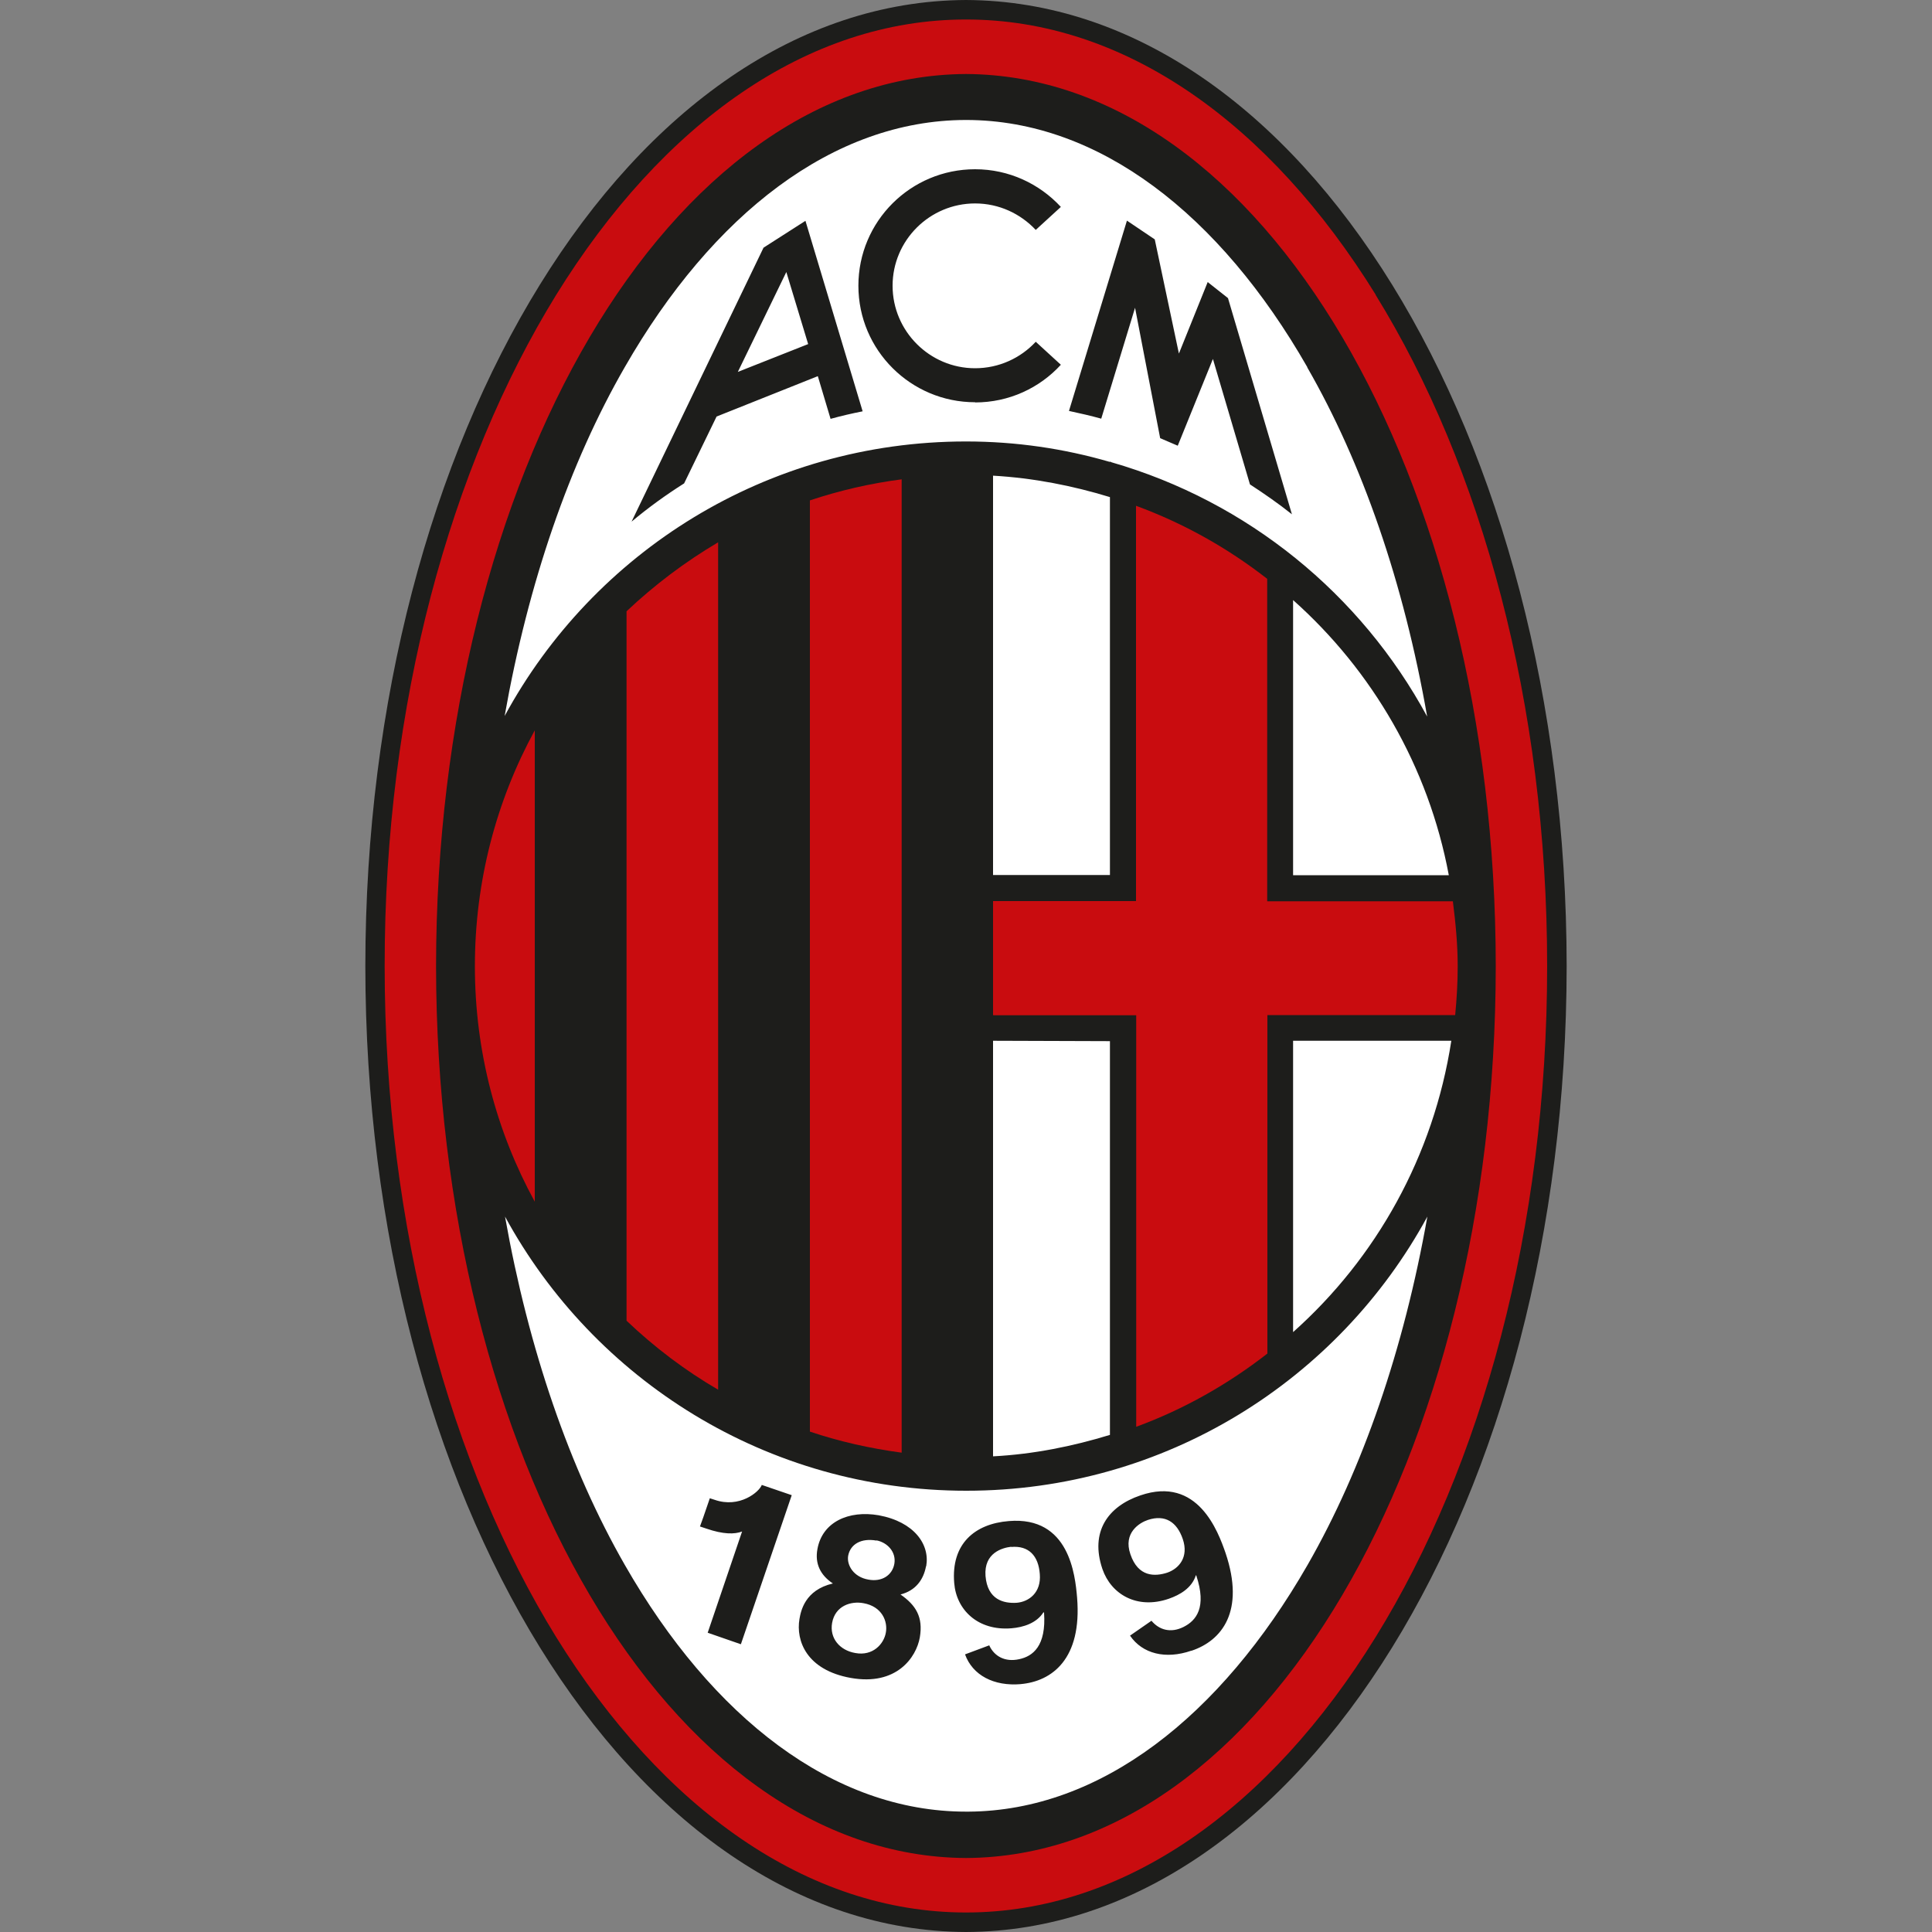 <?xml version="1.0" encoding="UTF-8"?><svg id="Layer_1" xmlns="http://www.w3.org/2000/svg" viewBox="0 0 100 100"><rect x="0" y="0" width="100" height="100" fill="#808080" stroke="none"/><path d="M18.91,50.01C18.92,22.54,32.63.08,50,0c17.38.08,31.07,22.54,31.09,50.01-.02,27.45-13.71,49.92-31.09,49.99-17.37-.08-31.08-22.54-31.09-49.99" style="fill:#1d1d1b;"/><path d="M52.34,80.06c-.45.05-1.42.31-1.33,1.51.1,1.24.95,1.43,1.61,1.39.63-.05,1.28-.52,1.2-1.49-.07-.94-.57-1.48-1.48-1.4M52.34,80.06c-.45.05-1.42.31-1.33,1.51.1,1.24.95,1.43,1.61,1.39.63-.05,1.28-.52,1.2-1.49-.07-.94-.57-1.48-1.48-1.4M61.21,79.66c-.3-.88-.91-1.28-1.79-.99-.43.14-1.3.66-.91,1.78.4,1.18,1.26,1.16,1.91.95.6-.21,1.12-.8.8-1.74M61.21,79.66c-.3-.88-.91-1.28-1.79-.99-.43.14-1.3.66-.91,1.78.4,1.18,1.26,1.16,1.91.95.6-.21,1.12-.8.8-1.74M44.69,82.98c-.64-.12-1.46.13-1.62,1.02-.14.79.39,1.42,1.2,1.56.92.17,1.48-.48,1.58-1.05.11-.58-.19-1.36-1.16-1.53M45.36,79.74c-.79-.14-1.35.19-1.46.79-.08.48.28,1.1,1.05,1.23.69.13,1.23-.22,1.34-.81.11-.62-.36-1.11-.92-1.22M45.36,79.74c-.79-.14-1.35.19-1.46.79-.08.48.28,1.1,1.05,1.23.69.13,1.23-.22,1.34-.81.11-.62-.36-1.11-.92-1.22M44.69,82.98c-.64-.12-1.46.13-1.62,1.02-.14.79.39,1.42,1.2,1.56.92.17,1.48-.48,1.58-1.05.11-.58-.19-1.36-1.16-1.53M51.4,53.86v21.52c2.1-.11,4.12-.52,6.05-1.11v-20.38s-6.05-.02-6.05-.02h0ZM51.4,24.63v20.66h6.05v-19.34s0-.22,0-.22c-1.93-.59-3.95-.99-6.06-1.11M66.93,31.05v14.25s8.06,0,8.06,0c-1.05-5.62-3.96-10.59-8.06-14.24M66.93,53.87v15.08c4.31-3.84,7.27-9.12,8.19-15.08h-8.19ZM40.7,14.08l-2.51,5.17,3.64-1.44-1.13-3.73h0ZM40.7,14.08l-2.51,5.17,3.64-1.44-1.13-3.73h0ZM67.67,19.01c-4.54-7.93-10.8-12.79-17.65-12.8-.01,0-.02,0-.03,0h0c-6.86.01-13.11,4.88-17.65,12.79-2.86,4.96-5,11.16-6.22,18.06,4.6-8.48,13.56-14.21,23.88-14.21,2.59,0,5.08.37,7.45,1.06v-.02l.09.04c7.04,2.03,12.9,6.82,16.33,13.16-1.21-6.92-3.35-13.11-6.21-18.08M42.99,21.68l-.66-2.21-5.24,2.09-1.68,3.46c-.95.6-1.86,1.26-2.72,1.98l6.83-14.18,2.17-1.39,2.96,9.86c-.56.11-1.12.24-1.66.39M50.47,20.82c-3.32,0-6.04-2.69-6.04-6.03s2.71-6.03,6.04-6.03c1.75,0,3.33.75,4.44,1.95l-1.3,1.19c-.79-.84-1.9-1.37-3.14-1.37-2.35,0-4.27,1.91-4.27,4.26s1.92,4.27,4.27,4.27c1.24,0,2.36-.53,3.14-1.37l1.3,1.19c-1.1,1.2-2.68,1.95-4.44,1.95M64.7,25.08l-1.92-6.5-1.82,4.49c-.3-.13-.6-.26-.91-.39l-1.3-6.75-1.75,5.74c-.54-.15-1.11-.28-1.67-.4l3-9.85,1.44.97,1.25,5.91,1.49-3.7,1.05.83,3.31,11.19c-.7-.56-1.44-1.07-2.19-1.56M38.19,19.25l3.64-1.44-1.13-3.73-2.51,5.17h0ZM40.7,14.08l-2.51,5.17,3.64-1.44-1.13-3.73h0ZM40.7,14.08l-2.51,5.17,3.64-1.44-1.13-3.73h0ZM44.69,82.98c-.64-.12-1.46.13-1.62,1.02-.14.79.39,1.42,1.2,1.56.92.17,1.48-.48,1.58-1.05.11-.58-.19-1.36-1.16-1.53M45.36,79.74c-.79-.14-1.35.19-1.46.79-.08.48.28,1.1,1.05,1.23.69.13,1.23-.22,1.34-.81.11-.62-.36-1.11-.92-1.22M45.36,79.74c-.79-.14-1.35.19-1.46.79-.08.48.28,1.1,1.05,1.23.69.13,1.23-.22,1.34-.81.11-.62-.36-1.11-.92-1.22M44.69,82.98c-.64-.12-1.46.13-1.62,1.02-.14.79.39,1.42,1.2,1.56.92.17,1.48-.48,1.58-1.05.11-.58-.19-1.36-1.16-1.53M44.69,82.98c-.64-.12-1.46.13-1.62,1.02-.14.79.39,1.42,1.2,1.56.92.17,1.48-.48,1.58-1.05.11-.58-.19-1.36-1.16-1.53M45.36,79.74c-.79-.14-1.35.19-1.46.79-.08.48.28,1.1,1.05,1.23.69.13,1.23-.22,1.34-.81.11-.62-.36-1.11-.92-1.22M52.34,80.06c-.45.05-1.42.31-1.33,1.51.1,1.24.95,1.43,1.61,1.39.63-.05,1.28-.52,1.2-1.49-.07-.94-.57-1.48-1.48-1.4M61.21,79.66c-.3-.88-.91-1.28-1.79-.99-.43.14-1.3.66-.91,1.78.4,1.18,1.26,1.16,1.91.95.6-.21,1.12-.8.8-1.74M61.21,79.66c-.3-.88-.91-1.28-1.79-.99-.43.14-1.3.66-.91,1.78.4,1.18,1.26,1.16,1.91.95.6-.21,1.12-.8.8-1.74M52.34,80.06c-.45.05-1.42.31-1.33,1.51.1,1.24.95,1.43,1.61,1.39.63-.05,1.28-.52,1.2-1.49-.07-.94-.57-1.48-1.48-1.4M45.36,79.74c-.79-.14-1.35.19-1.46.79-.08.48.28,1.1,1.05,1.23.69.13,1.23-.22,1.34-.81.11-.62-.36-1.11-.92-1.22M44.69,82.98c-.64-.12-1.46.13-1.62,1.02-.14.79.39,1.42,1.2,1.56.92.17,1.48-.48,1.58-1.05.11-.58-.19-1.36-1.16-1.53M44.69,82.98c-.64-.12-1.46.13-1.62,1.02-.14.79.39,1.42,1.2,1.56.92.17,1.48-.48,1.58-1.05.11-.58-.19-1.36-1.16-1.53M45.36,79.74c-.79-.14-1.35.19-1.46.79-.08.48.28,1.1,1.05,1.23.69.13,1.23-.22,1.34-.81.11-.62-.36-1.11-.92-1.22M52.34,80.06c-.45.05-1.42.31-1.33,1.51.1,1.24.95,1.43,1.61,1.39.63-.05,1.28-.52,1.2-1.49-.07-.94-.57-1.48-1.48-1.4M61.21,79.66c-.3-.88-.91-1.28-1.79-.99-.43.14-1.3.66-.91,1.78.4,1.18,1.26,1.16,1.91.95.6-.21,1.12-.8.8-1.74M61.21,79.66c-.3-.88-.91-1.28-1.79-.99-.43.14-1.3.66-.91,1.78.4,1.18,1.26,1.16,1.91.95.6-.21,1.12-.8.8-1.74M52.34,80.06c-.45.05-1.42.31-1.33,1.51.1,1.24.95,1.43,1.61,1.39.63-.05,1.28-.52,1.2-1.49-.07-.94-.57-1.48-1.48-1.4M45.36,79.74c-.79-.14-1.35.19-1.46.79-.08.48.28,1.1,1.05,1.23.69.13,1.23-.22,1.34-.81.11-.62-.36-1.11-.92-1.22M44.69,82.98c-.64-.12-1.46.13-1.62,1.02-.14.79.39,1.42,1.2,1.56.92.17,1.48-.48,1.58-1.05.11-.58-.19-1.36-1.16-1.53M50.01,77.16c-10.31,0-19.27-5.74-23.87-14.19,1.22,6.88,3.35,13.06,6.2,18.03,4.53,7.91,10.79,12.77,17.66,12.77h.14c6.81-.05,13.02-4.9,17.54-12.77,2.85-4.97,4.98-11.15,6.2-18.03-4.6,8.46-13.56,14.19-23.86,14.19M38.33,85.1l-1.7-.59,1.78-5.24c-.39.15-.98.15-1.85-.15l-.33-.11.17-.47h0s.34-.99.34-.99l.25.08c1.29.45,2.31-.41,2.44-.77l1.55.53-2.63,7.71h0ZM47.93,81.07c-.13.7-.54,1.26-1.32,1.46.79.55,1.18,1.16,1,2.22-.18,1.03-1.2,2.52-3.57,2.1-2.3-.41-2.85-1.93-2.66-3.05.07-.4.27-1.5,1.73-1.84-.65-.43-.94-1.03-.8-1.78.25-1.4,1.61-2.02,3.17-1.75,1.84.34,2.66,1.51,2.46,2.64M52.84,87.17c-1.4.12-2.5-.46-2.89-1.54l1.26-.47v.02c.26.55.81.86,1.54.7.71-.15,1.41-.68,1.29-2.41l-.03-.02c-.36.57-1.05.78-1.66.83-1.74.14-2.85-.96-2.96-2.34-.17-2.03,1.06-3.07,2.83-3.21,3.13-.26,3.43,2.8,3.53,3.96.26,3.18-1.3,4.34-2.93,4.48M61.66,85.44c-1.33.46-2.53.16-3.17-.78l1.11-.77h0c.4.48,1,.65,1.66.32.66-.33,1.21-1.01.66-2.66l-.02-.02c-.21.67-.83,1.02-1.4,1.22-1.65.57-2.99-.23-3.44-1.54-.65-1.92.28-3.24,1.97-3.81,2.97-1.02,4.02,1.88,4.4,2.97,1.03,3.04-.2,4.55-1.75,5.07M59.42,78.67c-.43.14-1.3.66-.91,1.78.4,1.18,1.26,1.16,1.91.95.6-.21,1.12-.8.8-1.74-.3-.88-.91-1.28-1.79-.99M52.34,80.06c-.45.05-1.42.31-1.33,1.51.1,1.24.95,1.43,1.61,1.39.63-.05,1.28-.52,1.2-1.49-.07-.94-.57-1.48-1.48-1.4M45.36,79.74c-.79-.14-1.35.19-1.46.79-.08.48.28,1.1,1.05,1.23.69.13,1.23-.22,1.34-.81.11-.62-.36-1.11-.92-1.22M44.69,82.98c-.64-.12-1.46.13-1.62,1.02-.14.79.39,1.42,1.2,1.56.92.17,1.48-.48,1.58-1.05.11-.58-.19-1.36-1.16-1.53M44.69,82.98c-.64-.12-1.46.13-1.62,1.02-.14.79.39,1.42,1.2,1.56.92.17,1.48-.48,1.58-1.05.11-.58-.19-1.36-1.16-1.53M45.36,79.74c-.79-.14-1.35.19-1.46.79-.08.48.28,1.1,1.05,1.23.69.13,1.23-.22,1.34-.81.11-.62-.36-1.11-.92-1.22M52.34,80.06c-.45.05-1.42.31-1.33,1.51.1,1.24.95,1.43,1.61,1.39.63-.05,1.28-.52,1.2-1.49-.07-.94-.57-1.48-1.48-1.4M61.21,79.66c-.3-.88-.91-1.28-1.79-.99-.43.14-1.3.66-.91,1.78.4,1.18,1.26,1.16,1.91.95.6-.21,1.12-.8.8-1.74M61.21,79.66c-.3-.88-.91-1.28-1.79-.99-.43.14-1.3.66-.91,1.78.4,1.18,1.26,1.16,1.91.95.6-.21,1.12-.8.8-1.74M52.34,80.06c-.45.05-1.42.31-1.33,1.51.1,1.24.95,1.43,1.61,1.39.63-.05,1.28-.52,1.2-1.49-.07-.94-.57-1.48-1.48-1.4M45.36,79.74c-.79-.14-1.35.19-1.46.79-.08.48.28,1.1,1.05,1.23.69.13,1.23-.22,1.34-.81.11-.62-.36-1.11-.92-1.22M44.69,82.98c-.64-.12-1.46.13-1.62,1.02-.14.79.39,1.42,1.2,1.56.92.17,1.48-.48,1.58-1.05.11-.58-.19-1.36-1.16-1.53M44.69,82.98c-.64-.12-1.46.13-1.62,1.02-.14.79.39,1.42,1.2,1.56.92.17,1.48-.48,1.58-1.05.11-.58-.19-1.36-1.16-1.53M45.36,79.74c-.79-.14-1.35.19-1.46.79-.08.48.28,1.1,1.05,1.23.69.13,1.23-.22,1.34-.81.11-.62-.36-1.11-.92-1.22M52.34,80.06c-.45.05-1.42.31-1.33,1.51.1,1.24.95,1.43,1.61,1.39.63-.05,1.28-.52,1.2-1.49-.07-.94-.57-1.48-1.48-1.4M52.34,80.06c-.45.05-1.42.31-1.33,1.51.1,1.24.95,1.43,1.61,1.39.63-.05,1.28-.52,1.2-1.49-.07-.94-.57-1.48-1.48-1.4M45.36,79.74c-.79-.14-1.35.19-1.46.79-.08.48.28,1.1,1.05,1.23.69.13,1.23-.22,1.34-.81.11-.62-.36-1.11-.92-1.22M44.69,82.98c-.64-.12-1.46.13-1.62,1.02-.14.79.39,1.42,1.2,1.56.92.17,1.48-.48,1.58-1.05.11-.58-.19-1.36-1.16-1.53" style="fill:#fff;"/><path d="M71.21,15.26C65.72,6.39,58.21,1,50,1.01c-8.21-.01-15.72,5.38-21.21,14.25-5.47,8.87-8.89,21.16-8.88,34.75,0,13.58,3.41,25.87,8.88,34.73,5.49,8.85,13,14.25,21.21,14.25,8.21,0,15.72-5.39,21.2-14.25,5.48-8.86,8.88-21.15,8.88-34.73,0-13.59-3.4-25.88-8.88-34.75M50,96.17c-15.38-.08-27.41-20.83-27.43-46.16.02-25.34,12.04-46.09,27.43-46.18,15.39.09,27.41,20.84,27.42,46.18-.01,25.33-12.03,46.08-27.42,46.16M51.4,52.52v-5.88h7.4v-20.46c2.48.91,4.75,2.19,6.79,3.78v16.69h9.61c.14,1.11.25,2.22.25,3.37,0,.85-.05,1.69-.13,2.52h-9.72v17.52c-2.03,1.58-4.31,2.88-6.79,3.79v-21.3h-7.4s0,0,0,0ZM46.67,24.81v50.38c-1.64-.22-3.23-.58-4.75-1.09V25.9c1.53-.51,3.12-.88,4.75-1.09M37.17,28.07v43.86c-1.72-1-3.3-2.2-4.74-3.57V31.64c1.44-1.36,3.03-2.56,4.74-3.57M24.58,50.01c0-4.42,1.12-8.58,3.1-12.21v24.4c-1.98-3.62-3.1-7.77-3.1-12.19" style="fill:#c90c0f;"/></svg>
